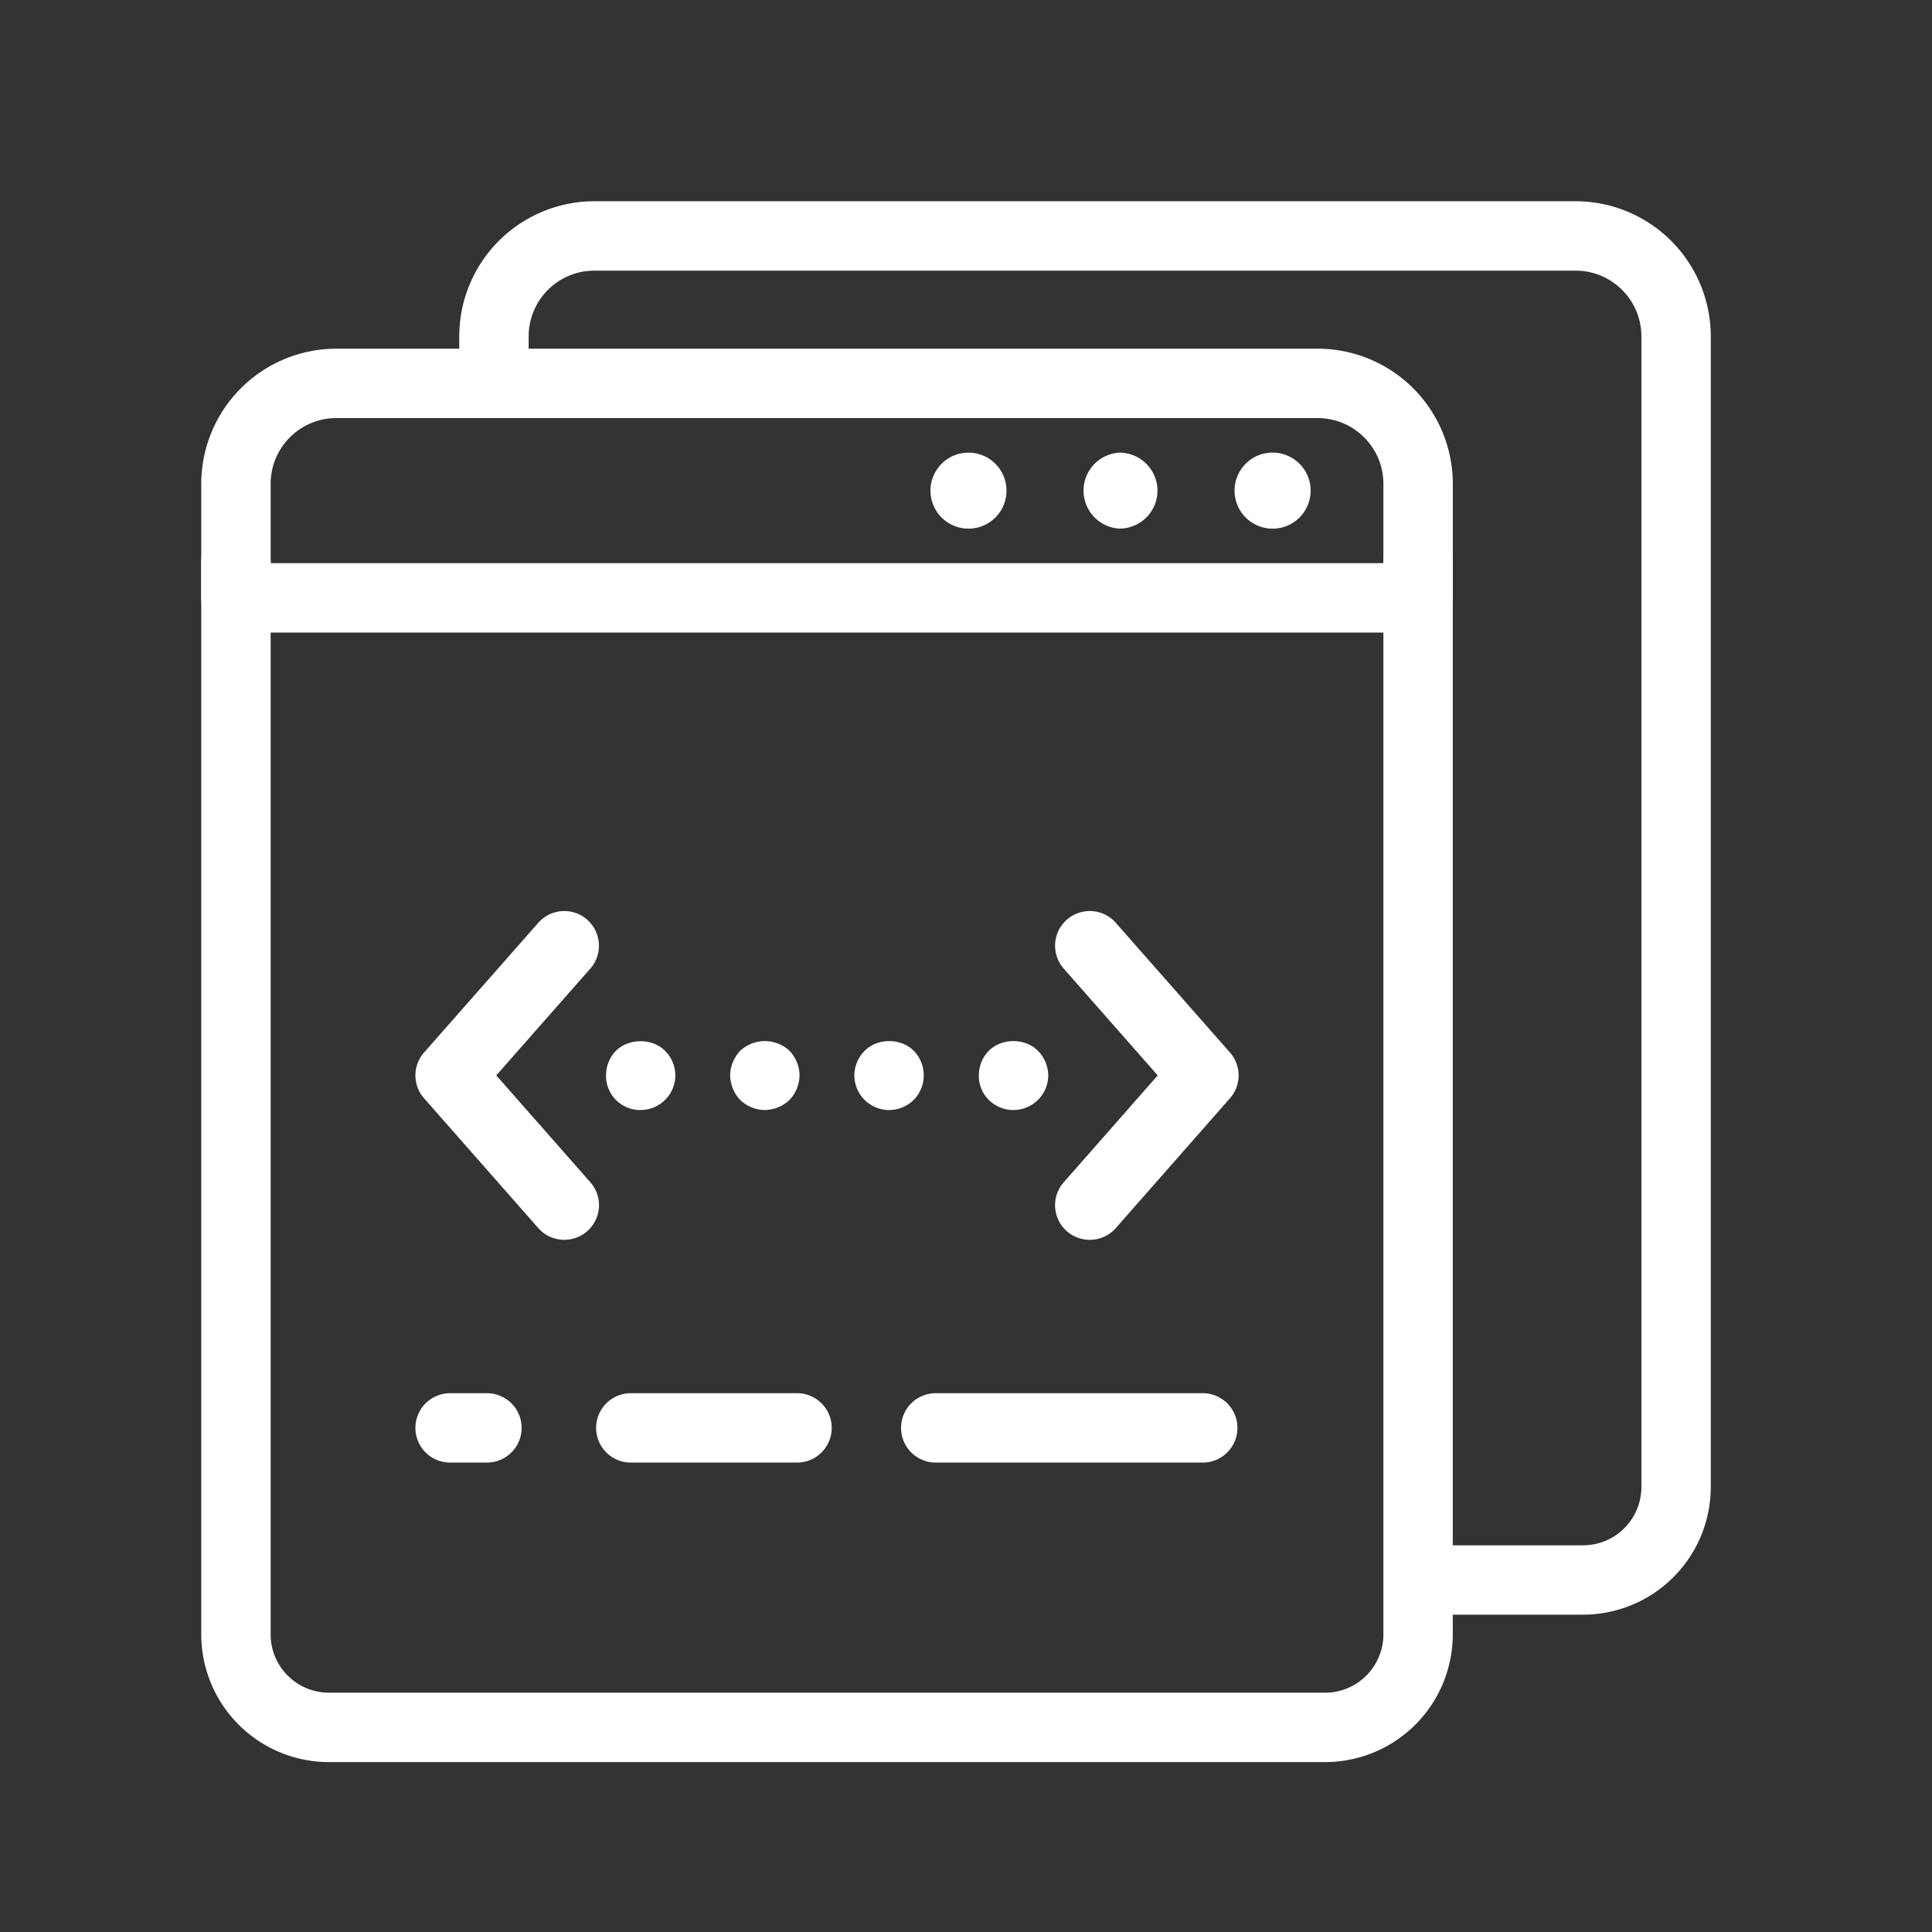 <svg xmlns="http://www.w3.org/2000/svg" width="48" height="48" viewBox="0 0 48 48">
    <rect x="0" y="0" width="48" height="48" fill="#333333" stroke="none"/>
    <g fill="none" fill-rule="evenodd">
        <path d="M0 0h48v48H0z"/>
        <g fill="#FFF">
            <path d="M32.922 43.779H8.172A3.175 3.175 0 0 1 5 40.607V13.953a.861.861 0 0 1 1.724 0v26.654a1.45 1.45 0 0 0 1.448 1.448h24.75a1.45 1.45 0 0 0 1.448-1.448V13.953a.862.862 0 0 1 1.724 0v26.654a3.176 3.176 0 0 1-3.172 3.172"/>
            <path d="M6.724 13.992H34.37V12.02c0-.9-.733-1.633-1.633-1.633H8.356c-.9 0-1.632.732-1.632 1.633v1.973zm28.508 1.724H5.862A.862.862 0 0 1 5 14.854v-2.835a3.36 3.36 0 0 1 3.356-3.356h24.382a3.36 3.36 0 0 1 3.357 3.356v2.835a.862.862 0 0 1-.863.862z"/>
            <path d="M39.332 40.116h-3.804a.861.861 0 0 1 0-1.723h3.804a1.45 1.45 0 0 0 1.448-1.449V8.357c0-.901-.733-1.633-1.633-1.633H14.766c-.9 0-1.632.732-1.632 1.633v.963a.863.863 0 0 1-1.724 0v-.963A3.36 3.36 0 0 1 14.766 5h24.381a3.36 3.36 0 0 1 3.357 3.357v28.587a3.176 3.176 0 0 1-3.172 3.172"/>
            <path d="M27.812 11.246a.945.945 0 0 0 0 1.887c.52 0 .945-.423.945-.943a.946.946 0 0 0-.945-.944M24.06 11.246a.944.944 0 1 0 .003 1.888.944.944 0 0 0-.002-1.888M31.564 11.246a.945.945 0 0 0 0 1.887.945.945 0 1 0 0-1.887M14.02 30.803a.859.859 0 0 1-.647-.292l-2.837-3.224a.86.86 0 0 1 0-1.138l2.837-3.222a.86.86 0 1 1 1.293 1.138l-2.336 2.653 2.336 2.654a.86.86 0 0 1-.646 1.43M27.075 30.803a.86.86 0 0 1-.646-1.43l2.334-2.655-2.335-2.653a.86.86 0 1 1 1.294-1.138l2.836 3.222a.862.862 0 0 1 0 1.138l-2.836 3.224a.859.859 0 0 1-.647.292M15.918 27.579a.85.85 0 0 1-.861-.861c0-.225.085-.45.249-.613.31-.31.896-.319 1.215 0a.875.875 0 0 1 .258.612.865.865 0 0 1-.861.861M19.003 27.579a.902.902 0 0 1-.612-.25.903.903 0 0 1-.25-.612c0-.224.095-.448.25-.612a.902.902 0 0 1 1.223 0c.156.164.25.388.25.612a.9.9 0 0 1-.25.611.901.901 0 0 1-.611.25M22.088 27.579a.865.865 0 0 1-.862-.862c0-.224.095-.448.258-.612.32-.319.897-.319 1.216 0 .164.164.25.388.25.612a.865.865 0 0 1-.25.611.872.872 0 0 1-.612.25M25.181 27.579a.872.872 0 0 1-.612-.25.836.836 0 0 1-.25-.612c0-.224.086-.448.25-.612.32-.319.897-.319 1.216 0a.875.875 0 0 1 .258.612.865.865 0 0 1-.861.861M19.83 36.337h-4.128a.862.862 0 1 1 0-1.723h4.129a.862.862 0 0 1 0 1.723M29.911 36.337h-6.633a.862.862 0 1 1 0-1.723h6.633a.862.862 0 0 1 0 1.723M12.127 36.337h-.945a.861.861 0 0 1 0-1.723h.945a.862.862 0 0 1 0 1.723"/>
        </g>
    </g>
</svg>
